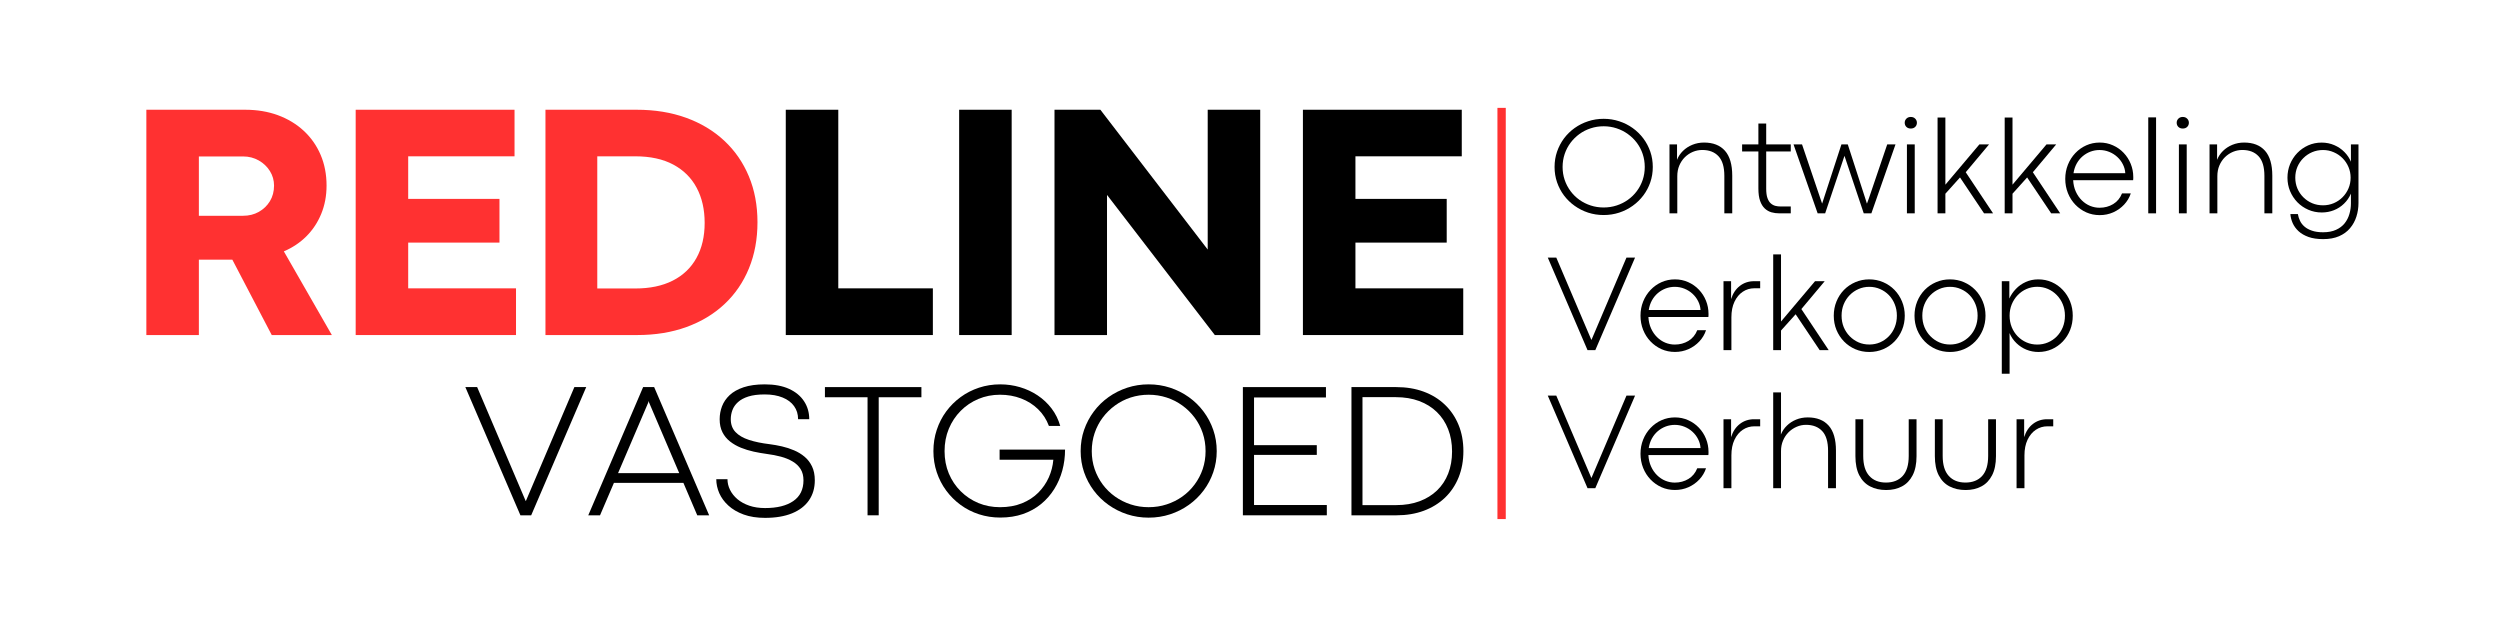 <svg xmlns="http://www.w3.org/2000/svg" xmlns:xlink="http://www.w3.org/1999/xlink" width="1200" zoomAndPan="magnify" viewBox="0 0 900 225" height="300" preserveAspectRatio="xMidYMid meet" version="1.0"><defs><g/></defs><g fill="#ff3131" fill-opacity="1"><g transform="translate(44.389, 120.617)"><g><path d="M 27.203 0 L 8.297 0 L 8.297 -81.109 L 43.891 -81.109 C 48.18 -81.109 52.109 -80.453 55.672 -79.141 C 59.234 -77.828 62.328 -75.957 64.953 -73.531 C 67.578 -71.102 69.602 -68.219 71.031 -64.875 C 72.457 -61.539 73.172 -57.848 73.172 -53.797 C 73.172 -50.141 72.535 -46.758 71.266 -43.656 C 69.992 -40.551 68.211 -37.852 65.922 -35.562 C 63.641 -33.281 60.93 -31.469 57.797 -30.125 L 75.078 0 L 53.438 0 L 39.25 -27.141 L 27.203 -27.141 Z M 27.203 -64.297 L 27.203 -42.938 L 43.125 -42.938 C 45.227 -42.938 47.113 -43.406 48.781 -44.344 C 50.457 -45.281 51.789 -46.562 52.781 -48.188 C 53.77 -49.82 54.266 -51.691 54.266 -53.797 C 54.266 -55.703 53.77 -57.445 52.781 -59.031 C 51.789 -60.625 50.445 -61.898 48.75 -62.859 C 47.062 -63.816 45.188 -64.297 43.125 -64.297 Z M 27.203 -64.297 "/></g></g></g><g fill="#ff3131" fill-opacity="1"><g transform="translate(119.747, 120.617)"><g><path d="M 66.016 0 L 8.297 0 L 8.297 -81.109 L 65.484 -81.109 L 65.484 -64.344 L 27.203 -64.344 L 27.203 -49.016 L 60.062 -49.016 L 60.062 -33.281 L 27.203 -33.281 L 27.203 -16.812 L 66.016 -16.812 Z M 66.016 0 "/></g></g></g><g fill="#ff3131" fill-opacity="1"><g transform="translate(188.067, 120.617)"><g><path d="M 41.328 0 L 8.297 0 L 8.297 -81.109 L 41.156 -81.109 C 47.676 -81.109 53.598 -80.145 58.922 -78.219 C 64.254 -76.289 68.836 -73.535 72.672 -69.953 C 76.504 -66.379 79.453 -62.113 81.516 -57.156 C 83.586 -52.207 84.625 -46.691 84.625 -40.609 C 84.625 -34.523 83.598 -28.988 81.547 -24 C 79.504 -19.008 76.57 -14.723 72.75 -11.141 C 68.938 -7.566 64.375 -4.816 59.062 -2.891 C 53.758 -0.961 47.848 0 41.328 0 Z M 26.953 -64.344 L 26.953 -16.766 L 40.672 -16.766 C 45.922 -16.766 50.406 -17.707 54.125 -19.594 C 57.844 -21.477 60.688 -24.191 62.656 -27.734 C 64.625 -31.273 65.609 -35.488 65.609 -40.375 C 65.609 -45.227 64.648 -49.441 62.734 -53.016 C 60.828 -56.598 58.023 -59.379 54.328 -61.359 C 50.629 -63.348 46.055 -64.344 40.609 -64.344 Z M 26.953 -64.344 "/></g></g></g><g fill="#000000" fill-opacity="1"><g transform="translate(274.581, 120.617)"><g><path d="M 61.25 0 L 8.297 0 L 8.297 -81.109 L 27.203 -81.109 L 27.203 -16.812 L 61.25 -16.812 Z M 61.25 0 "/></g></g></g><g fill="#000000" fill-opacity="1"><g transform="translate(336.996, 120.617)"><g><path d="M 27.203 0 L 8.297 0 L 8.297 -81.109 L 27.203 -81.109 Z M 27.203 0 "/></g></g></g><g fill="#000000" fill-opacity="1"><g transform="translate(371.321, 120.617)"><g><path d="M 27.203 0 L 8.297 0 L 8.297 -81.109 L 24.812 -81.109 L 63.453 -30.781 L 63.453 -81.109 L 82.359 -81.109 L 82.359 0 L 66.016 0 L 27.25 -50.391 L 27.203 -50.391 Z M 27.203 0 "/></g></g></g><g fill="#000000" fill-opacity="1"><g transform="translate(460.753, 120.617)"><g><path d="M 66.016 0 L 8.297 0 L 8.297 -81.109 L 65.484 -81.109 L 65.484 -64.344 L 27.203 -64.344 L 27.203 -49.016 L 60.062 -49.016 L 60.062 -33.281 L 27.203 -33.281 L 27.203 -16.812 L 66.016 -16.812 Z M 66.016 0 "/></g></g></g><g fill="#000000" fill-opacity="1"><g transform="translate(166.68, 185.51)"><g><path d="M 24.547 0 L 20.672 0 L 0.844 -46.156 L 5.094 -46.156 L 22.578 -5.125 L 22.672 -5.234 L 40.094 -46.156 L 44.359 -46.156 Z M 24.547 0 "/></g></g></g><g fill="#000000" fill-opacity="1"><g transform="translate(211.199, 185.51)"><g><path d="M 44.094 0 L 39.812 0 L 34.828 -11.672 L 9.812 -11.672 L 4.812 0 L 0.578 0 L 20.328 -46.156 L 24.297 -46.156 Z M 22.172 -40.594 L 11.297 -15.172 L 33.328 -15.172 L 22.469 -40.594 L 22.328 -41.109 L 22.297 -41.109 Z M 22.172 -40.594 "/></g></g></g><g fill="#000000" fill-opacity="1"><g transform="translate(255.141, 185.51)"><g><path d="M 20.297 0.922 C 17.359 0.922 14.785 0.52 12.578 -0.281 C 10.367 -1.094 8.535 -2.164 7.078 -3.5 C 5.617 -4.832 4.523 -6.32 3.797 -7.969 C 3.078 -9.625 2.719 -11.301 2.719 -13 L 6.75 -13 C 6.75 -11.688 7.055 -10.406 7.672 -9.156 C 8.285 -7.914 9.172 -6.801 10.328 -5.812 C 11.492 -4.832 12.914 -4.051 14.594 -3.469 C 16.27 -2.895 18.172 -2.609 20.297 -2.609 C 24.617 -2.609 28 -3.445 30.438 -5.125 C 32.883 -6.801 34.109 -9.289 34.109 -12.594 C 34.109 -14.195 33.766 -15.547 33.078 -16.641 C 32.391 -17.742 31.43 -18.656 30.203 -19.375 C 28.984 -20.102 27.578 -20.68 25.984 -21.109 C 24.391 -21.535 22.688 -21.863 20.875 -22.094 C 19.332 -22.301 17.766 -22.578 16.172 -22.922 C 14.578 -23.273 13.051 -23.742 11.594 -24.328 C 10.133 -24.922 8.828 -25.672 7.672 -26.578 C 6.516 -27.484 5.602 -28.594 4.938 -29.906 C 4.27 -31.219 3.938 -32.781 3.938 -34.594 C 3.938 -36.195 4.219 -37.742 4.781 -39.234 C 5.352 -40.734 6.27 -42.078 7.531 -43.266 C 8.801 -44.453 10.477 -45.395 12.562 -46.094 C 14.645 -46.789 17.191 -47.141 20.203 -47.141 C 23.641 -47.141 26.547 -46.598 28.922 -45.516 C 31.297 -44.43 33.098 -42.941 34.328 -41.047 C 35.566 -39.16 36.188 -37.008 36.188 -34.594 L 32.172 -34.594 C 32.172 -36.395 31.691 -37.961 30.734 -39.297 C 29.773 -40.641 28.395 -41.676 26.594 -42.406 C 24.789 -43.145 22.645 -43.516 20.156 -43.516 C 17.801 -43.516 15.836 -43.266 14.266 -42.766 C 12.691 -42.266 11.441 -41.586 10.516 -40.734 C 9.586 -39.891 8.926 -38.938 8.531 -37.875 C 8.133 -36.812 7.938 -35.719 7.938 -34.594 C 7.938 -32.707 8.504 -31.164 9.641 -29.969 C 10.773 -28.77 12.395 -27.828 14.5 -27.141 C 16.602 -26.453 19.102 -25.938 22 -25.594 C 23.395 -25.414 24.844 -25.156 26.344 -24.812 C 27.852 -24.469 29.312 -23.992 30.719 -23.391 C 32.125 -22.797 33.383 -22.031 34.5 -21.094 C 35.625 -20.156 36.52 -18.988 37.188 -17.594 C 37.852 -16.207 38.188 -14.539 38.188 -12.594 C 38.188 -9.812 37.484 -7.406 36.078 -5.375 C 34.68 -3.352 32.645 -1.797 29.969 -0.703 C 27.301 0.379 24.078 0.922 20.297 0.922 Z M 20.297 0.922 "/></g></g></g><g fill="#000000" fill-opacity="1"><g transform="translate(295.145, 185.51)"><g><path d="M 21.188 0 L 17.172 0 L 17.172 -42.5 L 1.828 -42.5 L 1.828 -46.156 L 36.562 -46.156 L 36.562 -42.5 L 21.188 -42.5 Z M 21.188 0 "/></g></g></g><g fill="#000000" fill-opacity="1"><g transform="translate(332.841, 185.51)"><g><path d="M 27.25 0.812 C 24.562 0.812 22.004 0.414 19.578 -0.375 C 17.16 -1.164 14.957 -2.289 12.969 -3.75 C 10.977 -5.207 9.25 -6.93 7.781 -8.922 C 6.32 -10.91 5.191 -13.102 4.391 -15.5 C 3.586 -17.906 3.188 -20.441 3.188 -23.109 C 3.188 -25.805 3.586 -28.359 4.391 -30.766 C 5.191 -33.18 6.32 -35.383 7.781 -37.375 C 9.25 -39.363 10.977 -41.086 12.969 -42.547 C 14.957 -44.004 17.16 -45.133 19.578 -45.938 C 22.004 -46.738 24.562 -47.141 27.25 -47.141 C 29.695 -47.141 32.066 -46.801 34.359 -46.125 C 36.66 -45.445 38.773 -44.461 40.703 -43.172 C 42.641 -41.879 44.312 -40.312 45.719 -38.469 C 47.125 -36.625 48.164 -34.523 48.844 -32.172 L 44.766 -32.172 C 43.891 -34.523 42.582 -36.539 40.844 -38.219 C 39.113 -39.895 37.082 -41.176 34.75 -42.062 C 32.426 -42.957 29.895 -43.406 27.156 -43.406 C 24.375 -43.406 21.773 -42.895 19.359 -41.875 C 16.953 -40.863 14.836 -39.441 13.016 -37.609 C 11.191 -35.773 9.766 -33.625 8.734 -31.156 C 7.711 -28.688 7.203 -26.004 7.203 -23.109 C 7.203 -20.191 7.711 -17.504 8.734 -15.047 C 9.766 -12.598 11.191 -10.469 13.016 -8.656 C 14.836 -6.844 16.953 -5.43 19.359 -4.422 C 21.773 -3.422 24.375 -2.922 27.156 -2.922 C 30.113 -2.922 32.75 -3.391 35.062 -4.328 C 37.375 -5.266 39.332 -6.535 40.938 -8.141 C 42.539 -9.754 43.801 -11.582 44.719 -13.625 C 45.633 -15.676 46.18 -17.801 46.359 -20 L 27.016 -20 L 27.016 -23.656 L 50.578 -23.656 C 50.578 -21.051 50.25 -18.547 49.594 -16.141 C 48.938 -13.734 47.969 -11.504 46.688 -9.453 C 45.406 -7.398 43.828 -5.602 41.953 -4.062 C 40.078 -2.531 37.91 -1.332 35.453 -0.469 C 32.992 0.383 30.258 0.812 27.25 0.812 Z M 27.25 0.812 "/></g></g></g><g fill="#000000" fill-opacity="1"><g transform="translate(385.88, 185.51)"><g><path d="M 27.625 0.844 C 24.938 0.844 22.367 0.441 19.922 -0.359 C 17.484 -1.16 15.238 -2.289 13.188 -3.75 C 11.133 -5.207 9.363 -6.93 7.875 -8.922 C 6.383 -10.91 5.223 -13.102 4.391 -15.5 C 3.566 -17.906 3.156 -20.441 3.156 -23.109 C 3.156 -25.805 3.566 -28.352 4.391 -30.75 C 5.223 -33.145 6.383 -35.344 7.875 -37.344 C 9.363 -39.352 11.133 -41.086 13.188 -42.547 C 15.238 -44.004 17.484 -45.133 19.922 -45.938 C 22.367 -46.738 24.938 -47.141 27.625 -47.141 C 30.344 -47.141 32.922 -46.738 35.359 -45.938 C 37.805 -45.133 40.051 -44.004 42.094 -42.547 C 44.145 -41.086 45.914 -39.352 47.406 -37.344 C 48.906 -35.344 50.066 -33.145 50.891 -30.75 C 51.723 -28.352 52.141 -25.805 52.141 -23.109 C 52.141 -20.441 51.723 -17.906 50.891 -15.5 C 50.066 -13.102 48.906 -10.91 47.406 -8.922 C 45.914 -6.93 44.145 -5.207 42.094 -3.75 C 40.051 -2.289 37.805 -1.16 35.359 -0.359 C 32.922 0.441 30.344 0.844 27.625 0.844 Z M 27.625 -2.922 C 29.895 -2.922 32.051 -3.254 34.094 -3.922 C 36.145 -4.586 38.023 -5.523 39.734 -6.734 C 41.441 -7.941 42.922 -9.391 44.172 -11.078 C 45.43 -12.766 46.406 -14.617 47.094 -16.641 C 47.781 -18.672 48.125 -20.828 48.125 -23.109 C 48.125 -25.398 47.781 -27.566 47.094 -29.609 C 46.406 -31.66 45.43 -33.52 44.172 -35.188 C 42.922 -36.863 41.441 -38.316 39.734 -39.547 C 38.023 -40.785 36.145 -41.738 34.094 -42.406 C 32.051 -43.07 29.895 -43.406 27.625 -43.406 C 25.363 -43.406 23.207 -43.07 21.156 -42.406 C 19.113 -41.738 17.242 -40.785 15.547 -39.547 C 13.848 -38.316 12.367 -36.863 11.109 -35.188 C 9.859 -33.52 8.883 -31.66 8.188 -29.609 C 7.5 -27.566 7.156 -25.398 7.156 -23.109 C 7.156 -20.828 7.5 -18.672 8.188 -16.641 C 8.883 -14.617 9.859 -12.766 11.109 -11.078 C 12.367 -9.391 13.852 -7.941 15.562 -6.734 C 17.27 -5.523 19.141 -4.586 21.172 -3.922 C 23.211 -3.254 25.363 -2.922 27.625 -2.922 Z M 27.625 -2.922 "/></g></g></g><g fill="#000000" fill-opacity="1"><g transform="translate(440.514, 185.51)"><g><path d="M 37.141 0 L 6.922 0 L 6.922 -46.156 L 36.828 -46.156 L 36.828 -42.422 L 10.938 -42.422 L 10.938 -25.25 L 33.531 -25.25 L 33.531 -21.75 L 10.938 -21.75 L 10.938 -3.703 L 37.141 -3.703 Z M 37.141 0 "/></g></g></g><g fill="#000000" fill-opacity="1"><g transform="translate(479.602, 185.51)"><g><path d="M 23.156 0 L 6.922 0 L 6.922 -46.156 L 23.016 -46.156 C 26.66 -46.156 29.961 -45.609 32.922 -44.516 C 35.891 -43.422 38.438 -41.852 40.562 -39.812 C 42.688 -37.781 44.328 -35.352 45.484 -32.531 C 46.641 -29.719 47.219 -26.578 47.219 -23.109 C 47.219 -19.648 46.645 -16.5 45.5 -13.656 C 44.352 -10.82 42.719 -8.383 40.594 -6.344 C 38.469 -4.312 35.926 -2.742 32.969 -1.641 C 30.02 -0.547 26.75 0 23.156 0 Z M 10.891 -42.531 L 10.891 -3.672 L 23.078 -3.672 C 26.16 -3.672 28.93 -4.129 31.391 -5.047 C 33.859 -5.961 35.969 -7.258 37.719 -8.938 C 39.477 -10.625 40.82 -12.656 41.75 -15.031 C 42.676 -17.406 43.141 -20.055 43.141 -22.984 C 43.141 -25.922 42.672 -28.586 41.734 -30.984 C 40.797 -33.391 39.441 -35.453 37.672 -37.172 C 35.91 -38.891 33.785 -40.211 31.297 -41.141 C 28.805 -42.066 26.008 -42.531 22.906 -42.531 Z M 10.891 -42.531 "/></g></g></g><path stroke-linecap="butt" transform="matrix(0, 0.75, -0.75, 0, 542.076, 38.819)" fill="none" stroke-linejoin="miter" d="M 0.002 2.002 L 197.398 2.002 " stroke="#ff3131" stroke-width="4" stroke-opacity="1" stroke-miterlimit="4"/><g fill="#000000" fill-opacity="1"><g transform="translate(557.363, 76.803)"><g><path d="M 19.953 0.609 C 18.004 0.609 16.145 0.32 14.375 -0.25 C 12.613 -0.832 10.992 -1.648 9.516 -2.703 C 8.035 -3.754 6.754 -5 5.672 -6.438 C 4.598 -7.875 3.766 -9.457 3.172 -11.188 C 2.578 -12.926 2.281 -14.758 2.281 -16.688 C 2.281 -18.633 2.578 -20.473 3.172 -22.203 C 3.766 -23.93 4.598 -25.52 5.672 -26.969 C 6.754 -28.414 8.035 -29.664 9.516 -30.719 C 10.992 -31.77 12.613 -32.582 14.375 -33.156 C 16.145 -33.738 18.004 -34.031 19.953 -34.031 C 21.91 -34.031 23.77 -33.738 25.531 -33.156 C 27.301 -32.582 28.922 -31.77 30.391 -30.719 C 31.867 -29.664 33.148 -28.414 34.234 -26.969 C 35.316 -25.52 36.156 -23.93 36.75 -22.203 C 37.344 -20.473 37.641 -18.633 37.641 -16.688 C 37.641 -14.758 37.344 -12.926 36.75 -11.188 C 36.156 -9.457 35.316 -7.875 34.234 -6.438 C 33.148 -5 31.867 -3.754 30.391 -2.703 C 28.922 -1.648 27.301 -0.832 25.531 -0.25 C 23.77 0.32 21.91 0.609 19.953 0.609 Z M 19.953 -2.109 C 21.578 -2.109 23.129 -2.348 24.609 -2.828 C 26.086 -3.305 27.441 -3.984 28.672 -4.859 C 29.91 -5.734 30.984 -6.781 31.891 -8 C 32.797 -9.219 33.5 -10.555 34 -12.016 C 34.5 -13.484 34.75 -15.039 34.75 -16.688 C 34.75 -18.332 34.5 -19.895 34 -21.375 C 33.5 -22.852 32.797 -24.195 31.891 -25.406 C 30.984 -26.613 29.91 -27.66 28.672 -28.547 C 27.441 -29.441 26.086 -30.129 24.609 -30.609 C 23.129 -31.098 21.578 -31.344 19.953 -31.344 C 18.316 -31.344 16.758 -31.098 15.281 -30.609 C 13.801 -30.129 12.445 -29.441 11.219 -28.547 C 10 -27.66 8.938 -26.613 8.031 -25.406 C 7.125 -24.195 6.422 -22.852 5.922 -21.375 C 5.422 -19.895 5.172 -18.332 5.172 -16.688 C 5.172 -15.039 5.422 -13.484 5.922 -12.016 C 6.422 -10.555 7.125 -9.219 8.031 -8 C 8.938 -6.781 10.004 -5.734 11.234 -4.859 C 12.473 -3.984 13.828 -3.305 15.297 -2.828 C 16.766 -2.348 18.316 -2.109 19.953 -2.109 Z M 19.953 -2.109 "/></g></g></g><g fill="#000000" fill-opacity="1"><g transform="translate(596.498, 76.803)"><g><path d="M 7.328 0 L 4.516 0 L 4.516 -24.828 L 7.234 -24.828 L 7.234 -19.266 C 7.703 -20.473 8.41 -21.539 9.359 -22.469 C 10.305 -23.406 11.43 -24.141 12.734 -24.672 C 14.047 -25.211 15.453 -25.484 16.953 -25.484 C 20.223 -25.484 22.734 -24.5 24.484 -22.531 C 26.234 -20.562 27.109 -17.562 27.109 -13.531 L 27.109 0 L 24.266 0 L 24.266 -13.484 C 24.266 -16.703 23.562 -19.062 22.156 -20.562 C 20.758 -22.062 18.816 -22.812 16.328 -22.812 C 15.148 -22.812 14.023 -22.586 12.953 -22.141 C 11.879 -21.691 10.914 -21.051 10.062 -20.219 C 9.219 -19.383 8.551 -18.391 8.062 -17.234 C 7.57 -16.086 7.328 -14.801 7.328 -13.375 Z M 7.328 0 "/></g></g></g><g fill="#000000" fill-opacity="1"><g transform="translate(626.91, 76.803)"><g><path d="M 17.766 0 L 13.594 0 C 12.633 0 11.707 -0.125 10.812 -0.375 C 9.926 -0.633 9.129 -1.086 8.422 -1.734 C 7.711 -2.391 7.148 -3.301 6.734 -4.469 C 6.316 -5.633 6.109 -7.133 6.109 -8.969 L 6.109 -22.281 L 0.25 -22.281 L 0.25 -24.828 L 6.109 -24.828 L 6.109 -32.328 L 8.922 -32.328 L 8.922 -24.828 L 17.766 -24.828 L 17.766 -22.281 L 8.922 -22.281 L 8.922 -8.875 C 8.922 -7.477 9.07 -6.352 9.375 -5.5 C 9.676 -4.656 10.078 -4.016 10.578 -3.578 C 11.078 -3.141 11.629 -2.844 12.234 -2.688 C 12.848 -2.539 13.469 -2.469 14.094 -2.469 L 17.766 -2.469 Z M 17.766 0 "/></g></g></g><g fill="#000000" fill-opacity="1"><g transform="translate(645.292, 76.803)"><g><path d="M 11.766 0 L 9.062 0 L 0.375 -24.828 L 3.438 -24.828 L 10.141 -5.047 L 10.656 -3.547 L 10.688 -3.547 L 11.172 -5.031 L 17.625 -24.828 L 19.906 -24.828 L 26.172 -5.469 L 26.781 -3.547 L 26.828 -3.547 L 27.547 -5.516 L 34.109 -24.828 L 37.094 -24.828 L 28.406 0 L 25.656 0 L 18.719 -20.703 Z M 11.766 0 "/></g></g></g><g fill="#000000" fill-opacity="1"><g transform="translate(681.977, 76.803)"><g><path d="M 5.906 -30.531 C 5.25 -30.531 4.719 -30.727 4.312 -31.125 C 3.914 -31.531 3.719 -32.023 3.719 -32.609 C 3.719 -33.18 3.914 -33.672 4.312 -34.078 C 4.719 -34.492 5.25 -34.703 5.906 -34.703 C 6.57 -34.703 7.102 -34.492 7.5 -34.078 C 7.906 -33.672 8.109 -33.18 8.109 -32.609 C 8.109 -32.023 7.906 -31.531 7.5 -31.125 C 7.102 -30.727 6.57 -30.531 5.906 -30.531 Z M 7.328 0 L 4.516 0 L 4.516 -24.828 L 7.328 -24.828 Z M 7.328 0 "/></g></g></g><g fill="#000000" fill-opacity="1"><g transform="translate(693.008, 76.803)"><g><path d="M 24.5 0 L 21.25 0 L 12.594 -12.922 L 7.328 -7.062 L 7.328 0 L 4.516 0 L 4.516 -34.484 L 7.328 -34.484 L 7.328 -10.312 L 19.578 -24.828 L 23.062 -24.828 L 14.656 -14.797 Z M 24.5 0 "/></g></g></g><g fill="#000000" fill-opacity="1"><g transform="translate(717.172, 76.803)"><g><path d="M 24.5 0 L 21.25 0 L 12.594 -12.922 L 7.328 -7.062 L 7.328 0 L 4.516 0 L 4.516 -34.484 L 7.328 -34.484 L 7.328 -10.312 L 19.578 -24.828 L 23.062 -24.828 L 14.656 -14.797 Z M 24.5 0 "/></g></g></g><g fill="#000000" fill-opacity="1"><g transform="translate(741.336, 76.803)"><g><path d="M 26.641 -13.094 C 26.641 -12.926 26.641 -12.766 26.641 -12.609 C 26.641 -12.453 26.625 -12.227 26.594 -11.938 L 5 -11.938 C 5.082 -10.414 5.398 -9.047 5.953 -7.828 C 6.504 -6.609 7.223 -5.562 8.109 -4.688 C 8.992 -3.812 9.988 -3.145 11.094 -2.688 C 12.195 -2.238 13.332 -2.016 14.5 -2.016 C 16.32 -2.016 17.957 -2.453 19.406 -3.328 C 20.863 -4.211 21.926 -5.5 22.594 -7.188 L 25.75 -7.188 C 25.25 -5.664 24.445 -4.316 23.344 -3.141 C 22.238 -1.961 20.93 -1.035 19.422 -0.359 C 17.922 0.305 16.301 0.641 14.562 0.641 C 12.82 0.641 11.203 0.305 9.703 -0.359 C 8.211 -1.035 6.898 -1.961 5.766 -3.141 C 4.629 -4.328 3.742 -5.711 3.109 -7.297 C 2.473 -8.891 2.156 -10.594 2.156 -12.406 C 2.156 -14.219 2.473 -15.914 3.109 -17.5 C 3.742 -19.082 4.629 -20.473 5.766 -21.672 C 6.898 -22.867 8.211 -23.801 9.703 -24.469 C 11.203 -25.145 12.82 -25.484 14.562 -25.484 C 16.27 -25.484 17.859 -25.148 19.328 -24.484 C 20.805 -23.828 22.094 -22.922 23.188 -21.766 C 24.281 -20.617 25.129 -19.297 25.734 -17.797 C 26.336 -16.305 26.641 -14.738 26.641 -13.094 Z M 5.125 -14.453 L 23.766 -14.453 C 23.703 -15.566 23.414 -16.625 22.906 -17.625 C 22.406 -18.633 21.734 -19.523 20.891 -20.297 C 20.047 -21.078 19.078 -21.688 17.984 -22.125 C 16.891 -22.57 15.727 -22.797 14.5 -22.797 C 13.375 -22.797 12.289 -22.602 11.25 -22.219 C 10.219 -21.832 9.27 -21.273 8.406 -20.547 C 7.551 -19.816 6.836 -18.938 6.266 -17.906 C 5.703 -16.883 5.32 -15.734 5.125 -14.453 Z M 5.125 -14.453 "/></g></g></g><g fill="#000000" fill-opacity="1"><g transform="translate(768.857, 76.803)"><g><path d="M 7.328 0 L 4.516 0 L 4.516 -34.547 L 7.328 -34.547 Z M 7.328 0 "/></g></g></g><g fill="#000000" fill-opacity="1"><g transform="translate(779.889, 76.803)"><g><path d="M 5.906 -30.531 C 5.25 -30.531 4.719 -30.727 4.312 -31.125 C 3.914 -31.531 3.719 -32.023 3.719 -32.609 C 3.719 -33.18 3.914 -33.672 4.312 -34.078 C 4.719 -34.492 5.25 -34.703 5.906 -34.703 C 6.57 -34.703 7.102 -34.492 7.5 -34.078 C 7.906 -33.672 8.109 -33.18 8.109 -32.609 C 8.109 -32.023 7.906 -31.531 7.5 -31.125 C 7.102 -30.727 6.57 -30.531 5.906 -30.531 Z M 7.328 0 L 4.516 0 L 4.516 -24.828 L 7.328 -24.828 Z M 7.328 0 "/></g></g></g><g fill="#000000" fill-opacity="1"><g transform="translate(790.92, 76.803)"><g><path d="M 7.328 0 L 4.516 0 L 4.516 -24.828 L 7.234 -24.828 L 7.234 -19.266 C 7.703 -20.473 8.41 -21.539 9.359 -22.469 C 10.305 -23.406 11.43 -24.141 12.734 -24.672 C 14.047 -25.211 15.453 -25.484 16.953 -25.484 C 20.223 -25.484 22.734 -24.5 24.484 -22.531 C 26.234 -20.562 27.109 -17.562 27.109 -13.531 L 27.109 0 L 24.266 0 L 24.266 -13.484 C 24.266 -16.703 23.562 -19.062 22.156 -20.562 C 20.758 -22.062 18.816 -22.812 16.328 -22.812 C 15.148 -22.812 14.023 -22.586 12.953 -22.141 C 11.879 -21.691 10.914 -21.051 10.062 -20.219 C 9.219 -19.383 8.551 -18.391 8.062 -17.234 C 7.57 -16.086 7.328 -14.801 7.328 -13.375 Z M 7.328 0 "/></g></g></g><g fill="#000000" fill-opacity="1"><g transform="translate(821.332, 76.803)"><g><path d="M 15 9.281 C 12.938 9.281 11.176 9.02 9.719 8.5 C 8.27 7.977 7.078 7.285 6.141 6.422 C 5.211 5.555 4.508 4.586 4.031 3.516 C 3.562 2.441 3.285 1.359 3.203 0.266 L 5.906 0.266 C 6.039 1.098 6.297 1.906 6.672 2.688 C 7.047 3.477 7.586 4.176 8.297 4.781 C 9.004 5.395 9.906 5.883 11 6.25 C 12.094 6.625 13.414 6.812 14.969 6.812 C 16.801 6.812 18.352 6.52 19.625 5.938 C 20.906 5.363 21.941 4.582 22.734 3.594 C 23.523 2.602 24.098 1.484 24.453 0.234 C 24.816 -1.004 25 -2.273 25 -3.578 L 25 -7.109 C 24.395 -5.703 23.562 -4.488 22.5 -3.469 C 21.445 -2.445 20.238 -1.664 18.875 -1.125 C 17.508 -0.582 16.051 -0.312 14.5 -0.312 C 12.77 -0.312 11.156 -0.641 9.656 -1.297 C 8.156 -1.953 6.844 -2.852 5.719 -4 C 4.602 -5.156 3.727 -6.488 3.094 -8 C 2.469 -9.508 2.156 -11.125 2.156 -12.844 C 2.156 -14.551 2.461 -16.164 3.078 -17.688 C 3.703 -19.207 4.57 -20.551 5.688 -21.719 C 6.812 -22.883 8.117 -23.801 9.609 -24.469 C 11.098 -25.133 12.707 -25.469 14.438 -25.469 C 16.102 -25.469 17.633 -25.16 19.031 -24.547 C 20.426 -23.941 21.633 -23.117 22.656 -22.078 C 23.676 -21.047 24.457 -19.879 25 -18.578 L 25 -24.828 L 27.719 -24.828 L 27.719 -3.719 C 27.719 -2.008 27.469 -0.375 26.969 1.188 C 26.469 2.75 25.703 4.141 24.672 5.359 C 23.648 6.578 22.336 7.535 20.734 8.234 C 19.129 8.93 17.219 9.281 15 9.281 Z M 14.953 -2.891 C 16.316 -2.891 17.602 -3.145 18.812 -3.656 C 20.031 -4.176 21.094 -4.895 22 -5.812 C 22.906 -6.727 23.613 -7.785 24.125 -8.984 C 24.633 -10.18 24.891 -11.469 24.891 -12.844 C 24.891 -14.195 24.633 -15.473 24.125 -16.672 C 23.613 -17.879 22.906 -18.938 22 -19.844 C 21.094 -20.758 20.031 -21.477 18.812 -22 C 17.602 -22.531 16.316 -22.797 14.953 -22.797 C 13.555 -22.797 12.258 -22.539 11.062 -22.031 C 9.863 -21.52 8.805 -20.812 7.891 -19.906 C 6.973 -19 6.254 -17.941 5.734 -16.734 C 5.223 -15.523 4.969 -14.227 4.969 -12.844 C 4.969 -11.457 5.223 -10.156 5.734 -8.938 C 6.254 -7.727 6.973 -6.672 7.891 -5.766 C 8.805 -4.859 9.863 -4.148 11.062 -3.641 C 12.258 -3.141 13.555 -2.891 14.953 -2.891 Z M 14.953 -2.891 "/></g></g></g><g fill="#000000" fill-opacity="1"><g transform="translate(556.59, 126.057)"><g><path d="M 17.719 0 L 14.922 0 L 0.609 -33.328 L 3.672 -33.328 L 16.297 -3.703 L 16.375 -3.781 L 28.938 -33.328 L 32.031 -33.328 Z M 17.719 0 "/></g></g></g><g fill="#000000" fill-opacity="1"><g transform="translate(588.423, 126.057)"><g><path d="M 26.641 -13.094 C 26.641 -12.926 26.641 -12.766 26.641 -12.609 C 26.641 -12.453 26.625 -12.227 26.594 -11.938 L 5 -11.938 C 5.082 -10.414 5.398 -9.047 5.953 -7.828 C 6.504 -6.609 7.223 -5.562 8.109 -4.688 C 8.992 -3.812 9.988 -3.145 11.094 -2.688 C 12.195 -2.238 13.332 -2.016 14.5 -2.016 C 16.32 -2.016 17.957 -2.453 19.406 -3.328 C 20.863 -4.211 21.926 -5.5 22.594 -7.188 L 25.75 -7.188 C 25.25 -5.664 24.445 -4.316 23.344 -3.141 C 22.238 -1.961 20.93 -1.035 19.422 -0.359 C 17.922 0.305 16.301 0.641 14.562 0.641 C 12.82 0.641 11.203 0.305 9.703 -0.359 C 8.211 -1.035 6.898 -1.961 5.766 -3.141 C 4.629 -4.328 3.742 -5.711 3.109 -7.297 C 2.473 -8.891 2.156 -10.594 2.156 -12.406 C 2.156 -14.219 2.473 -15.914 3.109 -17.5 C 3.742 -19.082 4.629 -20.473 5.766 -21.672 C 6.898 -22.867 8.211 -23.801 9.703 -24.469 C 11.203 -25.145 12.82 -25.484 14.562 -25.484 C 16.27 -25.484 17.859 -25.148 19.328 -24.484 C 20.805 -23.828 22.094 -22.922 23.188 -21.766 C 24.281 -20.617 25.129 -19.297 25.734 -17.797 C 26.336 -16.305 26.641 -14.738 26.641 -13.094 Z M 5.125 -14.453 L 23.766 -14.453 C 23.703 -15.566 23.414 -16.625 22.906 -17.625 C 22.406 -18.633 21.734 -19.523 20.891 -20.297 C 20.047 -21.078 19.078 -21.688 17.984 -22.125 C 16.891 -22.57 15.727 -22.797 14.5 -22.797 C 13.375 -22.797 12.289 -22.602 11.25 -22.219 C 10.219 -21.832 9.27 -21.273 8.406 -20.547 C 7.551 -19.816 6.836 -18.938 6.266 -17.906 C 5.703 -16.883 5.32 -15.734 5.125 -14.453 Z M 5.125 -14.453 "/></g></g></g><g fill="#000000" fill-opacity="1"><g transform="translate(615.944, 126.057)"><g><path d="M 7.359 0 L 4.516 0 L 4.516 -24.828 L 7.25 -24.828 L 7.25 -18.375 C 7.883 -20.406 8.93 -21.988 10.391 -23.125 C 11.859 -24.258 13.566 -24.828 15.516 -24.828 L 17.719 -24.828 L 17.719 -22.281 L 15.641 -22.281 C 14.098 -22.281 12.703 -21.863 11.453 -21.031 C 10.203 -20.195 9.207 -19 8.469 -17.438 C 7.727 -15.875 7.359 -14 7.359 -11.812 Z M 7.359 0 "/></g></g></g><g fill="#000000" fill-opacity="1"><g transform="translate(633.836, 126.057)"><g><path d="M 24.5 0 L 21.25 0 L 12.594 -12.922 L 7.328 -7.062 L 7.328 0 L 4.516 0 L 4.516 -34.484 L 7.328 -34.484 L 7.328 -10.312 L 19.578 -24.828 L 23.062 -24.828 L 14.656 -14.797 Z M 24.5 0 "/></g></g></g><g fill="#000000" fill-opacity="1"><g transform="translate(658, 126.057)"><g><path d="M 14.922 0.656 C 13.129 0.656 11.457 0.32 9.906 -0.344 C 8.363 -1.008 7.008 -1.938 5.844 -3.125 C 4.688 -4.32 3.781 -5.707 3.125 -7.281 C 2.477 -8.863 2.156 -10.57 2.156 -12.406 C 2.156 -14.227 2.477 -15.93 3.125 -17.516 C 3.77 -19.109 4.672 -20.5 5.828 -21.688 C 6.992 -22.875 8.352 -23.801 9.906 -24.469 C 11.457 -25.145 13.129 -25.484 14.922 -25.484 C 16.723 -25.484 18.398 -25.145 19.953 -24.469 C 21.504 -23.801 22.859 -22.875 24.016 -21.688 C 25.172 -20.5 26.078 -19.109 26.734 -17.516 C 27.391 -15.93 27.719 -14.227 27.719 -12.406 C 27.719 -10.594 27.391 -8.891 26.734 -7.297 C 26.078 -5.711 25.172 -4.32 24.016 -3.125 C 22.859 -1.938 21.504 -1.008 19.953 -0.344 C 18.398 0.32 16.723 0.656 14.922 0.656 Z M 14.953 -2.031 C 16.336 -2.031 17.629 -2.289 18.828 -2.812 C 20.035 -3.344 21.094 -4.078 22 -5.016 C 22.906 -5.953 23.609 -7.047 24.109 -8.297 C 24.617 -9.555 24.875 -10.93 24.875 -12.422 C 24.875 -13.891 24.617 -15.254 24.109 -16.516 C 23.609 -17.773 22.906 -18.875 22 -19.812 C 21.094 -20.75 20.035 -21.477 18.828 -22 C 17.629 -22.531 16.336 -22.797 14.953 -22.797 C 13.555 -22.797 12.258 -22.531 11.062 -22 C 9.863 -21.477 8.805 -20.75 7.891 -19.812 C 6.973 -18.875 6.254 -17.773 5.734 -16.516 C 5.223 -15.254 4.969 -13.891 4.969 -12.422 C 4.969 -10.93 5.223 -9.555 5.734 -8.297 C 6.254 -7.047 6.973 -5.953 7.891 -5.016 C 8.805 -4.078 9.863 -3.344 11.062 -2.812 C 12.258 -2.289 13.555 -2.031 14.953 -2.031 Z M 14.953 -2.031 "/></g></g></g><g fill="#000000" fill-opacity="1"><g transform="translate(687.065, 126.057)"><g><path d="M 14.922 0.656 C 13.129 0.656 11.457 0.32 9.906 -0.344 C 8.363 -1.008 7.008 -1.938 5.844 -3.125 C 4.688 -4.32 3.781 -5.707 3.125 -7.281 C 2.477 -8.863 2.156 -10.57 2.156 -12.406 C 2.156 -14.227 2.477 -15.93 3.125 -17.516 C 3.77 -19.109 4.672 -20.5 5.828 -21.688 C 6.992 -22.875 8.352 -23.801 9.906 -24.469 C 11.457 -25.145 13.129 -25.484 14.922 -25.484 C 16.723 -25.484 18.398 -25.145 19.953 -24.469 C 21.504 -23.801 22.859 -22.875 24.016 -21.688 C 25.172 -20.5 26.078 -19.109 26.734 -17.516 C 27.391 -15.93 27.719 -14.227 27.719 -12.406 C 27.719 -10.594 27.391 -8.891 26.734 -7.297 C 26.078 -5.711 25.172 -4.32 24.016 -3.125 C 22.859 -1.938 21.504 -1.008 19.953 -0.344 C 18.398 0.32 16.723 0.656 14.922 0.656 Z M 14.953 -2.031 C 16.336 -2.031 17.629 -2.289 18.828 -2.812 C 20.035 -3.344 21.094 -4.078 22 -5.016 C 22.906 -5.953 23.609 -7.047 24.109 -8.297 C 24.617 -9.555 24.875 -10.93 24.875 -12.422 C 24.875 -13.891 24.617 -15.254 24.109 -16.516 C 23.609 -17.773 22.906 -18.875 22 -19.812 C 21.094 -20.75 20.035 -21.477 18.828 -22 C 17.629 -22.531 16.336 -22.797 14.953 -22.797 C 13.555 -22.797 12.258 -22.531 11.062 -22 C 9.863 -21.477 8.805 -20.75 7.891 -19.812 C 6.973 -18.875 6.254 -17.773 5.734 -16.516 C 5.223 -15.254 4.969 -13.891 4.969 -12.422 C 4.969 -10.93 5.223 -9.555 5.734 -8.297 C 6.254 -7.047 6.973 -5.953 7.891 -5.016 C 8.805 -4.078 9.863 -3.344 11.062 -2.812 C 12.258 -2.289 13.555 -2.031 14.953 -2.031 Z M 14.953 -2.031 "/></g></g></g><g fill="#000000" fill-opacity="1"><g transform="translate(716.129, 126.057)"><g><path d="M 7.328 8.484 L 4.516 8.484 L 4.516 -24.828 L 7.234 -24.828 L 7.234 -18.578 C 7.805 -19.848 8.594 -21.004 9.594 -22.047 C 10.594 -23.098 11.781 -23.93 13.156 -24.547 C 14.531 -25.172 16.035 -25.484 17.672 -25.484 C 19.422 -25.484 21.047 -25.145 22.547 -24.469 C 24.047 -23.801 25.359 -22.867 26.484 -21.672 C 27.617 -20.473 28.5 -19.082 29.125 -17.5 C 29.75 -15.914 30.062 -14.219 30.062 -12.406 C 30.062 -10.57 29.75 -8.863 29.125 -7.281 C 28.5 -5.707 27.617 -4.32 26.484 -3.125 C 25.359 -1.938 24.047 -1.008 22.547 -0.344 C 21.047 0.32 19.426 0.656 17.688 0.656 C 16.207 0.656 14.785 0.383 13.422 -0.156 C 12.066 -0.707 10.859 -1.492 9.797 -2.516 C 8.734 -3.535 7.898 -4.75 7.297 -6.156 L 7.328 -3.406 Z M 17.281 -2.016 C 18.645 -2.016 19.926 -2.27 21.125 -2.781 C 22.332 -3.289 23.395 -4.008 24.312 -4.938 C 25.227 -5.875 25.945 -6.973 26.469 -8.234 C 26.988 -9.504 27.25 -10.898 27.25 -12.422 C 27.25 -13.91 26.988 -15.281 26.469 -16.531 C 25.957 -17.789 25.238 -18.891 24.312 -19.828 C 23.395 -20.773 22.332 -21.508 21.125 -22.031 C 19.926 -22.551 18.645 -22.812 17.281 -22.812 C 15.906 -22.812 14.613 -22.547 13.406 -22.016 C 12.195 -21.484 11.141 -20.742 10.234 -19.797 C 9.328 -18.848 8.613 -17.742 8.094 -16.484 C 7.582 -15.234 7.328 -13.879 7.328 -12.422 C 7.328 -10.93 7.582 -9.551 8.094 -8.281 C 8.613 -7.02 9.328 -5.922 10.234 -4.984 C 11.148 -4.047 12.207 -3.316 13.406 -2.797 C 14.613 -2.273 15.906 -2.016 17.281 -2.016 Z M 17.281 -2.016 "/></g></g></g><g fill="#000000" fill-opacity="1"><g transform="translate(556.59, 175.752)"><g><path d="M 17.719 0 L 14.922 0 L 0.609 -33.328 L 3.672 -33.328 L 16.297 -3.703 L 16.375 -3.781 L 28.938 -33.328 L 32.031 -33.328 Z M 17.719 0 "/></g></g></g><g fill="#000000" fill-opacity="1"><g transform="translate(588.423, 175.752)"><g><path d="M 26.641 -13.094 C 26.641 -12.926 26.641 -12.766 26.641 -12.609 C 26.641 -12.453 26.625 -12.227 26.594 -11.938 L 5 -11.938 C 5.082 -10.414 5.398 -9.047 5.953 -7.828 C 6.504 -6.609 7.223 -5.562 8.109 -4.688 C 8.992 -3.812 9.988 -3.145 11.094 -2.688 C 12.195 -2.238 13.332 -2.016 14.5 -2.016 C 16.32 -2.016 17.957 -2.453 19.406 -3.328 C 20.863 -4.211 21.926 -5.5 22.594 -7.188 L 25.75 -7.188 C 25.25 -5.664 24.445 -4.316 23.344 -3.141 C 22.238 -1.961 20.93 -1.035 19.422 -0.359 C 17.922 0.305 16.301 0.641 14.562 0.641 C 12.82 0.641 11.203 0.305 9.703 -0.359 C 8.211 -1.035 6.898 -1.961 5.766 -3.141 C 4.629 -4.328 3.742 -5.711 3.109 -7.297 C 2.473 -8.891 2.156 -10.594 2.156 -12.406 C 2.156 -14.219 2.473 -15.914 3.109 -17.5 C 3.742 -19.082 4.629 -20.473 5.766 -21.672 C 6.898 -22.867 8.211 -23.801 9.703 -24.469 C 11.203 -25.145 12.82 -25.484 14.562 -25.484 C 16.27 -25.484 17.859 -25.148 19.328 -24.484 C 20.805 -23.828 22.094 -22.922 23.188 -21.766 C 24.281 -20.617 25.129 -19.297 25.734 -17.797 C 26.336 -16.305 26.641 -14.738 26.641 -13.094 Z M 5.125 -14.453 L 23.766 -14.453 C 23.703 -15.566 23.414 -16.625 22.906 -17.625 C 22.406 -18.633 21.734 -19.523 20.891 -20.297 C 20.047 -21.078 19.078 -21.688 17.984 -22.125 C 16.891 -22.57 15.727 -22.797 14.5 -22.797 C 13.375 -22.797 12.289 -22.602 11.25 -22.219 C 10.219 -21.832 9.27 -21.273 8.406 -20.547 C 7.551 -19.816 6.836 -18.938 6.266 -17.906 C 5.703 -16.883 5.32 -15.734 5.125 -14.453 Z M 5.125 -14.453 "/></g></g></g><g fill="#000000" fill-opacity="1"><g transform="translate(615.944, 175.752)"><g><path d="M 7.359 0 L 4.516 0 L 4.516 -24.828 L 7.25 -24.828 L 7.25 -18.375 C 7.883 -20.406 8.93 -21.988 10.391 -23.125 C 11.859 -24.258 13.566 -24.828 15.516 -24.828 L 17.719 -24.828 L 17.719 -22.281 L 15.641 -22.281 C 14.098 -22.281 12.703 -21.863 11.453 -21.031 C 10.203 -20.195 9.207 -19 8.469 -17.438 C 7.727 -15.875 7.359 -14 7.359 -11.812 Z M 7.359 0 "/></g></g></g><g fill="#000000" fill-opacity="1"><g transform="translate(633.836, 175.752)"><g><path d="M 7.328 0 L 4.516 0 L 4.516 -34.484 L 7.328 -34.484 L 7.328 -21.828 L 7.281 -19.312 C 7.77 -20.52 8.484 -21.582 9.422 -22.5 C 10.359 -23.426 11.473 -24.156 12.766 -24.688 C 14.055 -25.219 15.453 -25.484 16.953 -25.484 C 20.223 -25.484 22.734 -24.5 24.484 -22.531 C 26.234 -20.562 27.109 -17.562 27.109 -13.531 L 27.109 0 L 24.266 0 L 24.266 -13.484 C 24.266 -16.703 23.562 -19.062 22.156 -20.562 C 20.758 -22.062 18.816 -22.812 16.328 -22.812 C 15.148 -22.812 14.023 -22.578 12.953 -22.109 C 11.879 -21.648 10.914 -21 10.062 -20.156 C 9.219 -19.312 8.551 -18.312 8.062 -17.156 C 7.57 -16.008 7.328 -14.75 7.328 -13.375 Z M 7.328 0 "/></g></g></g><g fill="#000000" fill-opacity="1"><g transform="translate(664.248, 175.752)"><g><path d="M 14.781 0.656 C 12.594 0.656 10.664 0.223 9 -0.641 C 7.332 -1.504 6.031 -2.836 5.094 -4.641 C 4.164 -6.453 3.703 -8.754 3.703 -11.547 L 3.703 -24.828 L 6.516 -24.828 L 6.516 -11.609 C 6.516 -8.43 7.238 -6.039 8.688 -4.438 C 10.133 -2.832 12.141 -2.031 14.703 -2.031 C 17.266 -2.031 19.27 -2.82 20.719 -4.406 C 22.164 -5.988 22.891 -8.391 22.891 -11.609 L 22.891 -24.828 L 25.703 -24.828 L 25.703 -11.547 C 25.703 -8.754 25.234 -6.453 24.297 -4.641 C 23.367 -2.836 22.082 -1.504 20.438 -0.641 C 18.801 0.223 16.914 0.656 14.781 0.656 Z M 14.781 0.656 "/></g></g></g><g fill="#000000" fill-opacity="1"><g transform="translate(692.847, 175.752)"><g><path d="M 14.781 0.656 C 12.594 0.656 10.664 0.223 9 -0.641 C 7.332 -1.504 6.031 -2.836 5.094 -4.641 C 4.164 -6.453 3.703 -8.754 3.703 -11.547 L 3.703 -24.828 L 6.516 -24.828 L 6.516 -11.609 C 6.516 -8.43 7.238 -6.039 8.688 -4.438 C 10.133 -2.832 12.141 -2.031 14.703 -2.031 C 17.266 -2.031 19.27 -2.82 20.719 -4.406 C 22.164 -5.988 22.891 -8.391 22.891 -11.609 L 22.891 -24.828 L 25.703 -24.828 L 25.703 -11.547 C 25.703 -8.754 25.234 -6.453 24.297 -4.641 C 23.367 -2.836 22.082 -1.504 20.438 -0.641 C 18.801 0.223 16.914 0.656 14.781 0.656 Z M 14.781 0.656 "/></g></g></g><g fill="#000000" fill-opacity="1"><g transform="translate(721.446, 175.752)"><g><path d="M 7.359 0 L 4.516 0 L 4.516 -24.828 L 7.25 -24.828 L 7.25 -18.375 C 7.883 -20.406 8.93 -21.988 10.391 -23.125 C 11.859 -24.258 13.566 -24.828 15.516 -24.828 L 17.719 -24.828 L 17.719 -22.281 L 15.641 -22.281 C 14.098 -22.281 12.703 -21.863 11.453 -21.031 C 10.203 -20.195 9.207 -19 8.469 -17.438 C 7.727 -15.875 7.359 -14 7.359 -11.812 Z M 7.359 0 "/></g></g></g></svg>